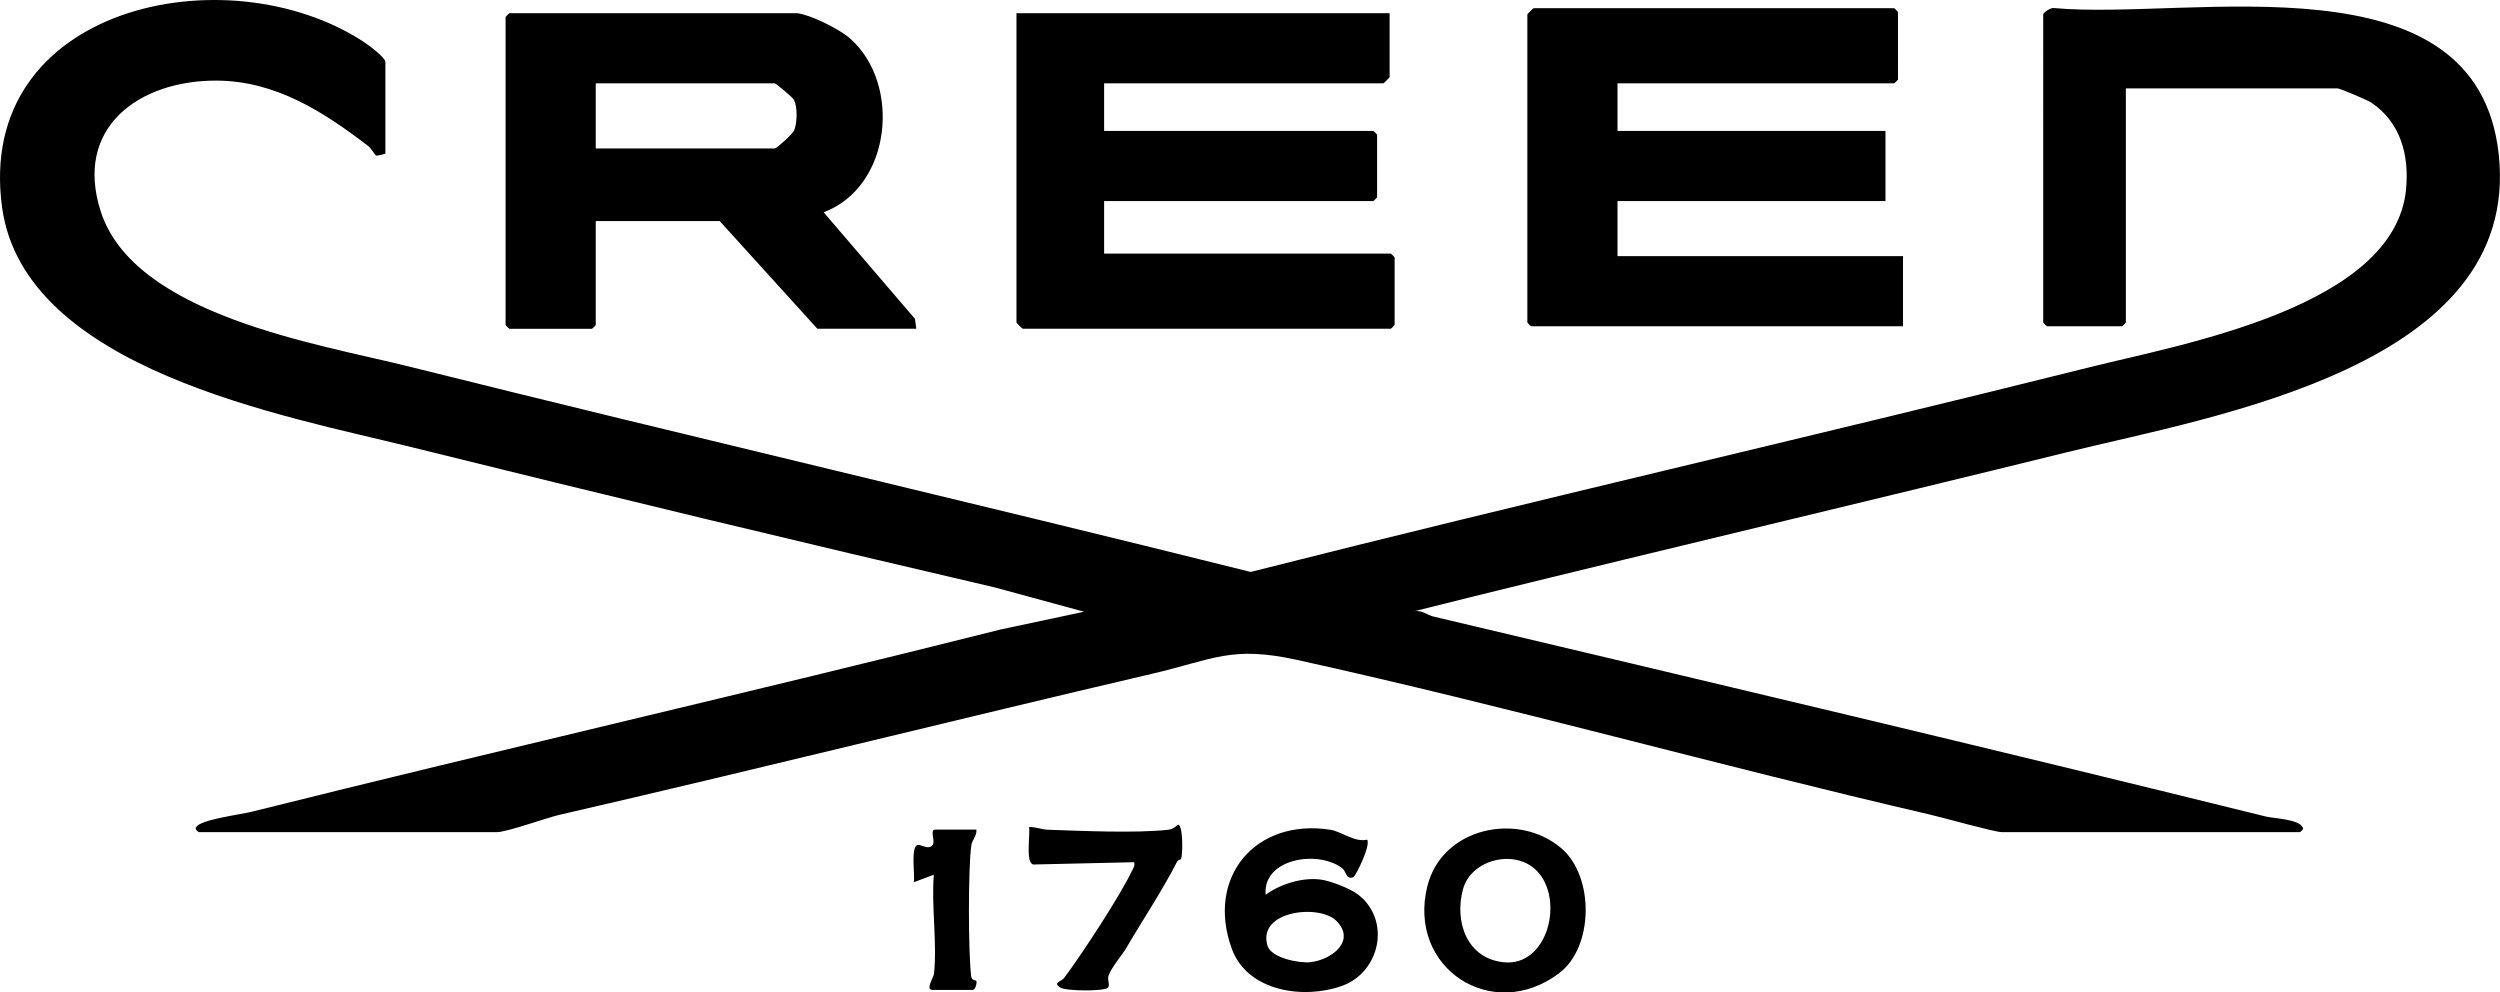 <svg viewBox="0 0 998.28 396.31" xmlns="http://www.w3.org/2000/svg" data-name="Layer 2" id="Layer_2">
  <g data-name="Layer 1" id="Layer_1-2">
    <path d="M79.39,332.28c-.27-.07-1.95-1.47-1.01-2,1.34-2.95,17.85-5.08,21.92-6.09,99.56-24.88,199.53-47.74,299.19-72.81l33.4-7.11-35.76-9.73c-77.69-18.08-155.26-36.76-232.97-56.03C113.64,165.99,9.72,147.48.84,82.84-10.22,2.29,90.54-18.93,145.08,16.62c2,1.3,8.81,6.31,8.81,8.16v36.5c0,.19-3.25,1.04-3.8.82-.22-.09-1.93-2.91-3.01-3.74-17.92-13.76-37.1-26.1-60.69-26.17-30.73-.09-56.99,18.64-46.16,52.25,13.38,41.5,86.73,52.84,123.08,61.92,112.32,28.04,224.25,54.11,336.09,82.02,111.94-28.36,223.59-53.88,335.28-81.8,36.43-9.11,121.53-23.9,126.08-70.92,1.33-13.69-2.16-26.88-13.99-34.76-1.45-.96-12.43-5.61-13.39-5.61h-84.5v93.5c0,.11-1.39,1.5-1.5,1.5h-30c-.11,0-1.5-1.39-1.5-1.5V5.78c0-.81,3.18-2.94,4.45-2.55,54.4,4.96,168.92-22.24,177.47,58.63,8.92,84.46-113.46,104.18-172.18,118.66-79.02,19.49-157.83,38.07-236.53,57.47l-25.2,6.29c3.64-1.11,5.84,1.29,8.57,1.93,110.76,26.23,221.83,52.5,332.19,79.81,3.26.81,13.31,1.09,14.74,4.27.99.55-.9,2-1.01,2h-119c-2.85,0-23.65-5.85-28.93-7.07-84.14-19.49-167.88-43.04-252.33-61.67-26.5-5.85-33.42-.26-58,5.48-78.69,18.38-158.03,38.22-236.67,56.33-5.24,1.21-21.06,6.93-25.07,6.93h-119ZM405.89,5.28v123.5c0,.18,2.32,2.5,2.5,2.5h147c.11,0,1.5-1.39,1.5-1.5v-27c0-.11-1.39-1.5-1.5-1.5h-114.5v-21h107.5c.11,0,1.5-1.39,1.5-1.5v-25c0-.11-1.39-1.5-1.5-1.5h-107.5v-19h111.5c.18,0,2.5-2.32,2.5-2.5V5.28h-149ZM756.39,33.28c.11,0,1.5-1.39,1.5-1.5V4.78c0-.11-1.39-1.5-1.5-1.5h-144c-.18,0-2.5,2.32-2.5,2.5v123c0,.11,1.39,1.5,1.5,1.5h148.5v-28h-114v-22h107v-28h-107v-19h110.5ZM203.39,5.28c-.11,0-1.5,1.39-1.5,1.5v123c0,.11,1.39,1.5,1.5,1.5h33c.11,0,1.5-1.39,1.5-1.5v-41.5h49.5l39,43h39.5l-.54-3.96-36.45-42.55c27.16-10.22,31.15-51.35,10.47-69.47-4.23-3.7-15.49-9.34-20.98-10.02h-115ZM237.89,33.28h71.5c.5,0,7.06,5.58,7.55,6.45,1.6,2.81,1.41,9.28.19,12.29-.6,1.49-7,7.26-7.74,7.26h-71.5v-26ZM531.34,331.34c-30.07-4.7-49.83,18.95-39.48,47.48,6.2,17.09,28.65,20.34,43.95,14.88s19.74-26.15,6.59-36.42c-3.15-2.46-11.03-5.51-14.95-6.05-7.28-1-16.17,1.74-22.06,6.05-1.27-14.45,20.94-18.04,30.59-10.56,1.72,1.33,1.37,4.5,4.36,3.61.9-.27,7.16-12.78,5.56-15.04-4.92,1.2-10.3-3.27-14.56-3.94ZM523.3,384.21c-4.52.5-15.76-1.68-17.2-6.63-4.07-13.96,20.62-16.64,27.44-9.95,8.14,8-1.73,15.62-10.24,16.57ZM569.96,353.85c-8.14,32.78,26.01,54.93,52.67,34.73,13.8-10.46,14.04-38.57.85-49.84-17.32-14.79-47.7-8.33-53.51,15.11ZM600.51,384.25c-14.69-1.47-19.85-16.06-16.32-29.17,3.22-11.92,20.66-16.22,29.37-7.46,11.24,11.3,4.61,38.4-13.05,36.63ZM470.4,329.3c-.22,0-1.5,1.77-3.95,2.04-12.89,1.42-34.57.46-48.1-.02-2.54-.09-4.89-1.22-7.45-1.04.58,2.99-1.51,13.94,1.64,14.93l40.35-.92c.36,1.51-.35,2.35-.93,3.56-4.8,10.05-20.12,33.43-27.05,42.68-1.1,1.46-4.67,1.74-1.56,3.8,2.24,1.49,17.94,1.6,19.14-.01.8-1.08-.41-3.06.16-4.74,1.1-3.21,5.48-8.27,7.14-11.12,6.59-11.29,14.33-22.83,20.22-34.35.37-.71,1.47-.87,1.57-1.1.8-1.9.85-13.71-1.18-13.7ZM373.39,331.28c-2.24,0,.17,4.44-.93,6.05-1.58,2.3-4.72-.22-5.99.06-2.95.66-1.05,12.15-1.57,14.89l7.99-2.99c-1.04,12.56,1.4,27.27.06,39.55-.17,1.58-3.56,6.44-.56,6.44h16c.95,0,1.72-2.27,1.53-3.47-.09-.58-1.86-.02-2.11-1.96-1.18-9.14-1.24-43.13.03-52.12.36-2.59,2.29-3.86,2.05-6.45h-16.5Z"></path>
  </g>
</svg>